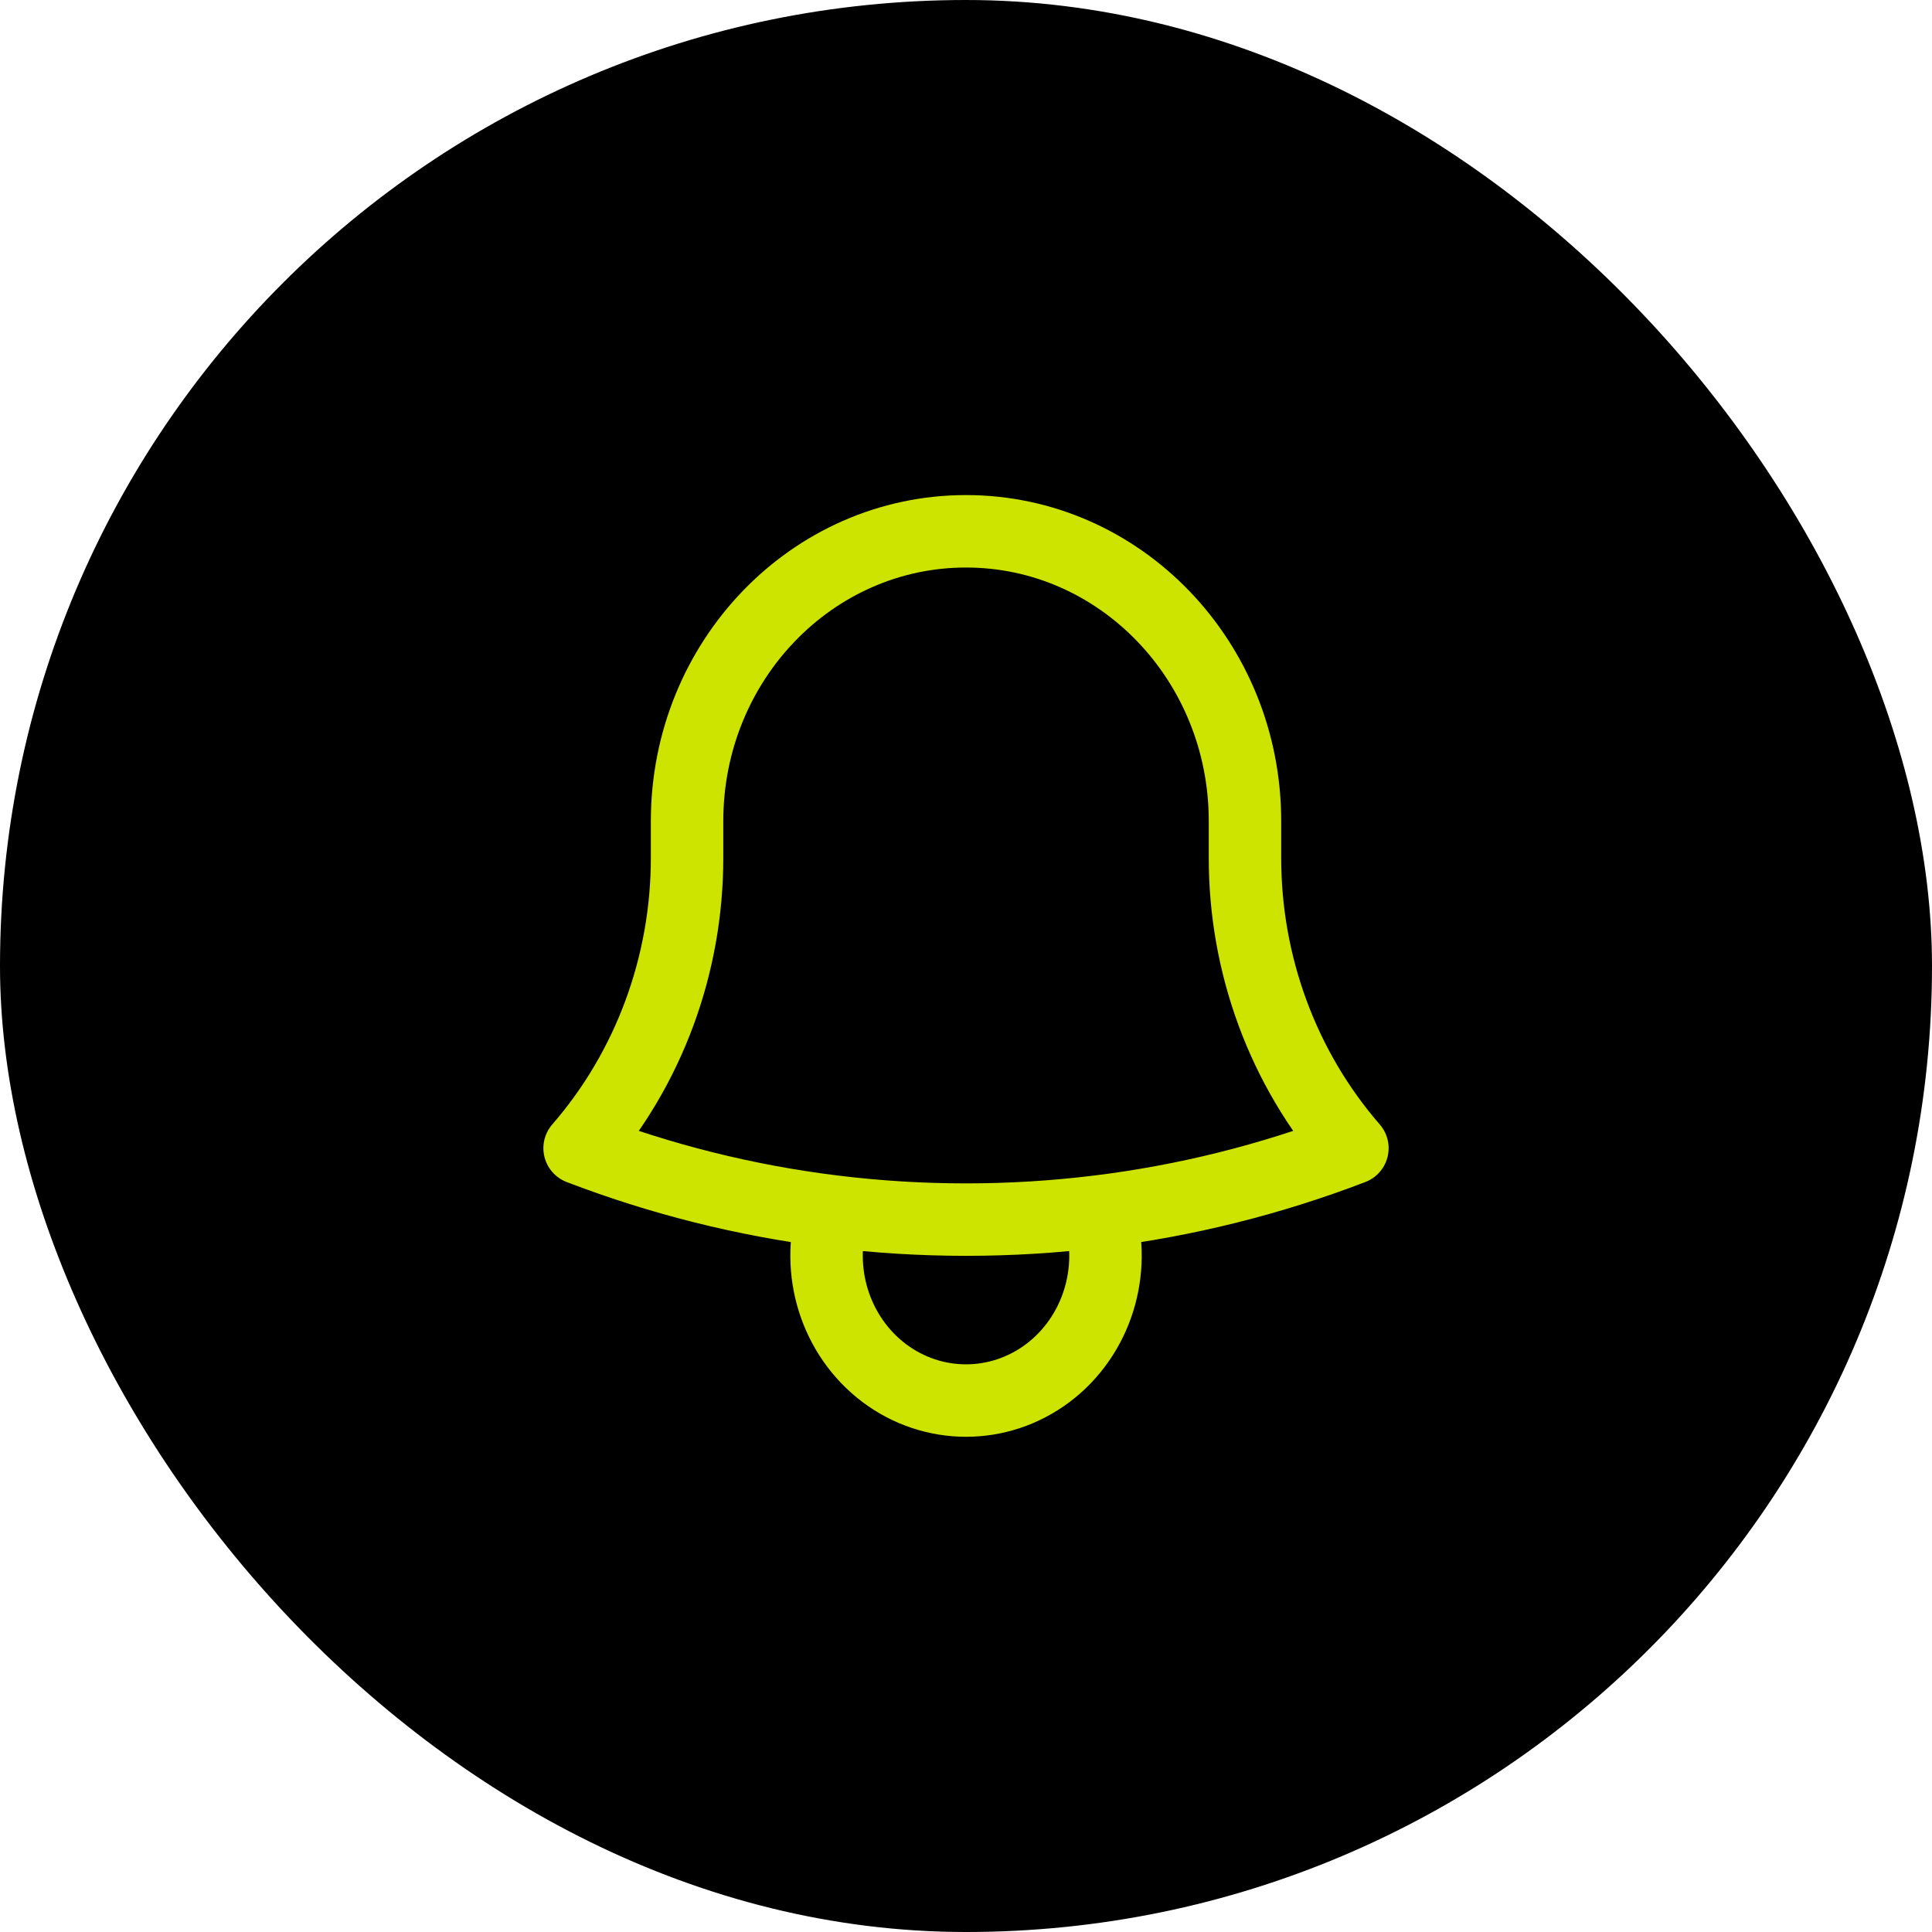 <?xml version="1.0" encoding="UTF-8"?>
<svg width="40px" height="40px" viewBox="0 0 40 40" version="1.1" xmlns="http://www.w3.org/2000/svg" xmlns:xlink="http://www.w3.org/1999/xlink">
    <title>Group 10</title>
    <g id="Page-1" stroke="none" stroke-width="1" fill="none" fill-rule="evenodd">
        <g id="HD-Desktop---About-Us-Copy" transform="translate(-1010, -3100)">
            <g id="Group-10" transform="translate(1010, 3100)">
                <rect id="Rectangle" fill="#000000" x="0" y="0" width="40" height="40" rx="20"></rect>
                <g id="Group" transform="translate(12, 11)" stroke="#CDE300" stroke-linecap="round" stroke-linejoin="round" stroke-width="1.5">
                    <path d="M10.75,14.082 C12.544,13.861 14.306,13.422 16,12.772 C14.565,11.121 13.772,8.974 13.776,6.75 L13.776,6 C13.776,2.686 11.19,0 8,0 C4.811,0 2.225,2.686 2.225,6 L2.225,6.75 C2.228,8.975 1.435,11.121 -4.27445549e-16,12.772 C1.668,13.412 3.427,13.857 5.251,14.082 M10.75,14.082 C8.924,14.307 7.077,14.307 5.251,14.082 M10.75,14.082 C11.131,15.317 10.705,16.666 9.695,17.427 C8.684,18.187 7.317,18.187 6.306,17.427 C5.296,16.666 4.87,15.317 5.251,14.082" id="Shape"></path>
                </g>
            </g>
        </g>
    </g>
</svg>